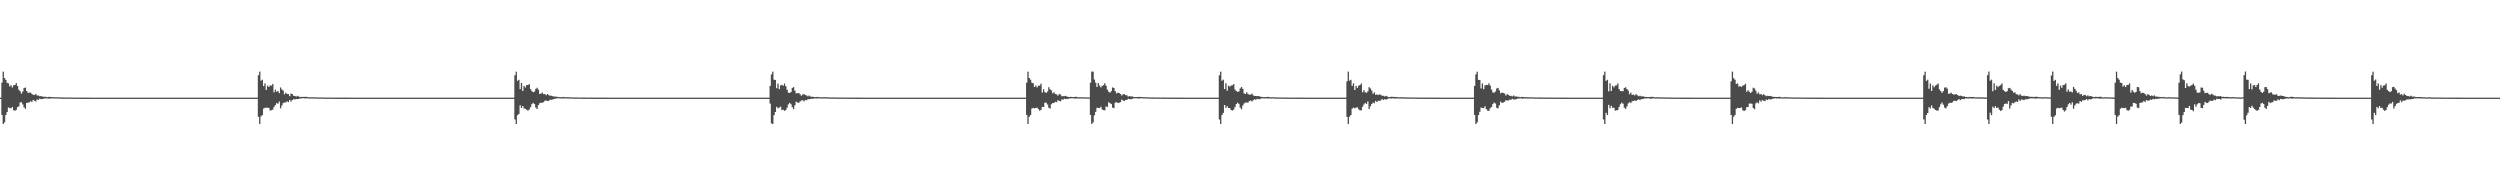 <?xml version="1.0" encoding="UTF-8"?>
<svg xmlns="http://www.w3.org/2000/svg" width="1920" height="150">
  <path d="M0 75.000h1v1.000H0zM1 63.498h1v24.758H1zM2 55.024h1v40.253H2zM3 59.941h1v34.056H3zM4 61.351h1v27.034H4zM5 63.602h1v22.445H5zM6 63.980h1v18.528H6zM7 66.346h1v16.696H7zM8 65.461h1v17.630H8zM9 67.156h1v15.033H9zM10 65.418h1v19.272H10zM11 65.276h1v19.767H11zM12 63.863h1v20.536H12zM13 66.043h1v16.232H13zM14 68.909h1v12.830H14zM15 70.097h1v8.673H15zM16 71.861h1v6.655H16zM17 70.254h1v9.981H17zM18 67.653h1v14.714H18zM19 67.209h1v16.423H19zM20 69.883h1v9.233H20zM21 71.269h1v7.568H21zM22 71.108h1v7.506H22zM23 71.097h1v6.649H23zM24 72.093h1v6.217H24zM25 72.817h1v3.923H25zM26 72.965h1v4.389H26zM27 72.141h1v5.794H27zM28 73.366h1v2.960H28zM29 73.339h1v3.406H29zM30 73.940h1v1.789H30zM31 73.804h1v2.394H31zM32 74.193h1v1.906H32zM33 74.249h1v1.550H33zM34 74.352h1v1.281H34zM35 74.414h1v1.135H35zM36 74.690h1v1.000H36zM37 74.364h1v1.321H37zM38 74.443h1v1.317H38zM39 74.478h1v1.000H39zM40 74.615h1v1.000H40zM41 74.687h1v1.000H41zM42 74.652h1v1.000H42zM43 74.699h1v1.000H43zM44 74.708h1v1.000H44zM45 74.748h1v1.000H45zM46 74.755h1v1.000H46zM47 74.827h1v1.000H47zM48 74.857h1v1.000H48zM49 74.893h1v1.000H49zM50 74.854h1v1.000H50zM51 74.871h1v1.000H51zM52 74.845h1v1.000H52zM53 74.880h1v1.000H53zM54 74.891h1v1.000H54zM55 74.903h1v1.000H55zM56 74.941h1v1.000H56zM57 74.937h1v1.000H57zM58 74.941h1v1.000H58zM59 74.950h1v1.000H59zM60 74.949h1v1.000H60zM61 74.975h1v1.000H61zM62 74.959h1v1.000H62zM63 74.961h1v1.000H63zM64 74.967h1v1.000H64zM65 74.976h1v1.000H65zM66 74.979h1v1.000H66zM67 74.983h1v1.000H67zM68 74.979h1v1.000H68zM69 74.984h1v1.000H69zM70 74.987h1v1.000H70zM71 74.986h1v1.000H71zM72 74.988h1v1.000H72zM73 74.991h1v1.000H73zM74 74.988h1v1.000H74zM75 74.991h1v1.000H75zM76 74.993h1v1.000H76zM77 74.993h1v1.000H77zM78 74.990h1v1.000H78zM79 74.994h1v1.000H79zM80 74.993h1v1.000H80zM81 74.993h1v1.000H81zM82 74.996h1v1.000H82zM83 74.996h1v1.000H83zM84 74.996h1v1.000H84zM85 74.996h1v1.000H85zM86 74.996h1v1.000H86zM87 74.998h1v1.000H87zM88 74.998h1v1.000H88zM89 74.998h1v1.000H89zM90 74.998h1v1.000H90zM91 74.998h1v1.000H91zM92 74.998h1v1.000H92zM93 74.998h1v1.000H93zM94 74.999h1v1.000H94zM95 74.998h1v1.000H95zM96 74.998h1v1.000H96zM97 74.999h1v1.000H97zM98 74.999h1v1.000H98zM99 74.999h1v1.000H99zM100 74.999h1v1.000H100zM101 74.999h1v1.000H101zM102 74.999h1v1.000H102zM103 74.999h1v1.000H103zM104 74.999h1v1.000H104zM105 75.000h1v1.000H105zM106 75.000h1v1.000H106zM107 75.000h1v1.000H107zM108 75.000h1v1.000H108zM109 75.000h1v1.000H109zM110 75.000h1v1.000H110zM111 75.000h1v1.000H111zM112 75.000h1v1.000H112zM113 75.000h1v1.000H113zM114 75.000h1v1.000H114zM115 75.000h1v1.000H115zM116 75.000h1v1.000H116zM117 75.000h1v1.000H117zM118 75.000h1v1.000H118zM119 75.000h1v1.000H119zM120 75.000h1v1.000H120zM121 75.000h1v1.000H121zM122 75.000h1v1.000H122zM123 75.000h1v1.000H123zM124 75.000h1v1.000H124zM125 75.000h1v1.000H125zM126 75.000h1v1.000H126zM127 75.000h1v1.000H127zM128 75.000h1v1.000H128zM129 75.000h1v1.000H129zM130 75.000h1v1.000H130zM131 75.000h1v1.000H131zM132 75.000h1v1.000H132zM133 75.000h1v1.000H133zM134 75.000h1v1.000H134zM135 75.000h1v1.000H135zM136 75.000h1v1.000H136zM137 75.000h1v1.000H137zM138 75.000h1v1.000H138zM139 75.000h1v1.000H139zM140 75.000h1v1.000H140zM141 75.000h1v1.000H141zM142 75.000h1v1.000H142zM143 75.000h1v1.000H143zM144 75.000h1v1.000H144zM145 75.000h1v1.000H145zM146 75.000h1v1.000H146zM147 75.000h1v1.000H147zM148 75.000h1v1.000H148zM149 75.000h1v1.000H149zM150 75.000h1v1.000H150zM151 75.000h1v1.000H151zM152 75.000h1v1.000H152zM153 75.000h1v1.000H153zM154 75.000h1v1.000H154zM155 75.000h1v1.000H155zM156 75.000h1v1.000H156zM157 75.000h1v1.000H157zM158 75.000h1v1.000H158zM159 75.000h1v1.000H159zM160 75.000h1v1.000H160zM161 75.000h1v1.000H161zM162 75.000h1v1.000H162zM163 75.000h1v1.000H163zM164 75.000h1v1.000H164zM165 75.000h1v1.000H165zM166 75.000h1v1.000H166zM167 75.000h1v1.000H167zM168 75.000h1v1.000H168zM169 75.000h1v1.000H169zM170 75.000h1v1.000H170zM171 75.000h1v1.000H171zM172 75.000h1v1.000H172zM173 75.000h1v1.000H173zM174 75.000h1v1.000H174zM175 75.000h1v1.000H175zM176 75.000h1v1.000H176zM177 75.000h1v1.000H177zM178 75.000h1v1.000H178zM179 75.000h1v1.000H179zM180 75.000h1v1.000H180zM181 75.000h1v1.000H181zM182 75.000h1v1.000H182zM183 75.000h1v1.000H183zM184 75.000h1v1.000H184zM185 75.000h1v1.000H185zM186 75.000h1v1.000H186zM187 75.000h1v1.000H187zM188 75.000h1v1.000H188zM189 75.000h1v1.000H189zM190 75.000h1v1.000H190zM191 75.000h1v1.000H191zM192 75.000h1v1.000H192zM193 75.000h1v1.000H193zM194 75.000h1v1.000H194zM195 75.000h1v1.000H195zM196 75.000h1v1.000H196zM197 75.000h1v1.000H197zM198 57.781h1v31.992H198zM199 55.013h1v40.259H199zM200 61.969h1v27.398H200zM201 61.243h1v27.112H201zM202 66.125h1v17.205H202zM203 64.035h1v18.766H203zM204 69.022h1v13.737H204zM205 65.810h1v16.858H205zM206 66.808h1v16.026H206zM207 65.541h1v19.327H207zM208 65.812h1v18.813H208zM209 64.539h1v19.632H209zM210 70.893h1v11.162H210zM211 68.818h1v11.885H211zM212 70.512h1v8.658H212zM213 69.855h1v9.812H213zM214 71.539h1v6.443H214zM215 67.190h1v16.038H215zM216 68.640h1v12.486H216zM217 69.564h1v9.614H217zM218 72.447h1v6.251H218zM219 71.196h1v7.431H219zM220 72.155h1v5.651H220zM221 72.218h1v6.196H221zM222 73.871h1v2.854H222zM223 71.895h1v6.131H223zM224 72.228h1v4.598H224zM225 73.573h1v2.613H225zM226 73.697h1v2.670H226zM227 74.209h1v1.827H227zM228 73.598h1v2.480H228zM229 74.151h1v1.833H229zM230 74.565h1v1.007H230zM231 74.416h1v1.223H231zM232 74.391h1v1.025H232zM233 74.404h1v1.074H233zM234 74.340h1v1.257H234zM235 74.394h1v1.123H235zM236 74.542h1v1.000H236zM237 74.701h1v1.000H237zM238 74.786h1v1.000H238zM239 74.535h1v1.000H239zM240 74.724h1v1.000H240zM241 74.733h1v1.000H241zM242 74.761h1v1.000H242zM243 74.797h1v1.000H243zM244 74.844h1v1.000H244zM245 74.841h1v1.000H245zM246 74.883h1v1.000H246zM247 74.801h1v1.000H247zM248 74.888h1v1.000H248zM249 74.903h1v1.000H249zM250 74.934h1v1.000H250zM251 74.924h1v1.000H251zM252 74.903h1v1.000H252zM253 74.934h1v1.000H253zM254 74.906h1v1.000H254zM255 74.955h1v1.000H255zM256 74.942h1v1.000H256zM257 74.960h1v1.000H257zM258 74.967h1v1.000H258zM259 74.963h1v1.000H259zM260 74.957h1v1.000H260zM261 74.971h1v1.000H261zM262 74.964h1v1.000H262zM263 74.974h1v1.000H263zM264 74.973h1v1.000H264zM265 74.977h1v1.000H265zM266 74.977h1v1.000H266zM267 74.983h1v1.000H267zM268 74.982h1v1.000H268zM269 74.985h1v1.000H269zM270 74.990h1v1.000H270zM271 74.988h1v1.000H271zM272 74.992h1v1.000H272zM273 74.990h1v1.000H273zM274 74.992h1v1.000H274zM275 74.992h1v1.000H275zM276 74.993h1v1.000H276zM277 74.994h1v1.000H277zM278 74.995h1v1.000H278zM279 74.994h1v1.000H279zM280 74.996h1v1.000H280zM281 74.996h1v1.000H281zM282 74.996h1v1.000H282zM283 74.996h1v1.000H283zM284 74.997h1v1.000H284zM285 74.997h1v1.000H285zM286 74.997h1v1.000H286zM287 74.998h1v1.000H287zM288 74.998h1v1.000H288zM289 74.998h1v1.000H289zM290 74.999h1v1.000H290zM291 74.999h1v1.000H291zM292 74.999h1v1.000H292zM293 74.999h1v1.000H293zM294 74.999h1v1.000H294zM295 74.999h1v1.000H295zM296 74.999h1v1.000H296zM297 74.999h1v1.000H297zM298 74.999h1v1.000H298zM299 74.999h1v1.000H299zM300 74.999h1v1.000H300zM301 74.999h1v1.000H301zM302 75.000h1v1.000H302zM303 75.000h1v1.000H303zM304 75.000h1v1.000H304zM305 75.000h1v1.000H305zM306 75.000h1v1.000H306zM307 75.000h1v1.000H307zM308 75.000h1v1.000H308zM309 75.000h1v1.000H309zM310 75.000h1v1.000H310zM311 75.000h1v1.000H311zM312 75.000h1v1.000H312zM313 75.000h1v1.000H313zM314 75.000h1v1.000H314zM315 75.000h1v1.000H315zM316 75.000h1v1.000H316zM317 75.000h1v1.000H317zM318 75.000h1v1.000H318zM319 75.000h1v1.000H319zM320 75.000h1v1.000H320zM321 75.000h1v1.000H321zM322 75.000h1v1.000H322zM323 75.000h1v1.000H323zM324 75.000h1v1.000H324zM325 75.000h1v1.000H325zM326 75.000h1v1.000H326zM327 75.000h1v1.000H327zM328 75.000h1v1.000H328zM329 75.000h1v1.000H329zM330 75.000h1v1.000H330zM331 75.000h1v1.000H331zM332 75.000h1v1.000H332zM333 75.000h1v1.000H333zM334 75.000h1v1.000H334zM335 75.000h1v1.000H335zM336 75.000h1v1.000H336zM337 75.000h1v1.000H337zM338 75.000h1v1.000H338zM339 75.000h1v1.000H339zM340 75.000h1v1.000H340zM341 75.000h1v1.000H341zM342 75.000h1v1.000H342zM343 75.000h1v1.000H343zM344 75.000h1v1.000H344zM345 75.000h1v1.000H345zM346 75.000h1v1.000H346zM347 75.000h1v1.000H347zM348 75.000h1v1.000H348zM349 75.000h1v1.000H349zM350 75.000h1v1.000H350zM351 75.000h1v1.000H351zM352 75.000h1v1.000H352zM353 75.000h1v1.000H353zM354 75.000h1v1.000H354zM355 75.000h1v1.000H355zM356 75.000h1v1.000H356zM357 75.000h1v1.000H357zM358 75.000h1v1.000H358zM359 75.000h1v1.000H359zM360 75.000h1v1.000H360zM361 75.000h1v1.000H361zM362 75.000h1v1.000H362zM363 75.000h1v1.000H363zM364 75.000h1v1.000H364zM365 75.000h1v1.000H365zM366 75.000h1v1.000H366zM367 75.000h1v1.000H367zM368 75.000h1v1.000H368zM369 75.000h1v1.000H369zM370 75.000h1v1.000H370zM371 75.000h1v1.000H371zM372 75.000h1v1.000H372zM373 75.000h1v1.000H373zM374 75.000h1v1.000H374zM375 75.000h1v1.000H375zM376 75.000h1v1.000H376zM377 75.000h1v1.000H377zM378 75.000h1v1.000H378zM379 75.000h1v1.000H379zM380 75.000h1v1.000H380zM381 75.000h1v1.000H381zM382 75.000h1v1.000H382zM383 75.000h1v1.000H383zM384 75.000h1v1.000H384zM385 75.000h1v1.000H385zM386 75.000h1v1.000H386zM387 75.000h1v1.000H387zM388 75.000h1v1.000H388zM389 75.000h1v1.000H389zM390 75.000h1v1.000H390zM391 75.000h1v1.000H391zM392 75.000h1v1.000H392zM393 75.000h1v1.000H393zM394 75.000h1v1.000H394zM395 57.786h1v33.946H395zM396 55.040h1v40.201H396zM397 62.073h1v26.452H397zM398 61.273h1v26.207H398zM399 68.475h1v12.351H399zM400 63.705h1v19.175H400zM401 69.849h1v11.579H401zM402 65.951h1v17.320H402zM403 67.193h1v16.379H403zM404 65.289h1v19.057H404zM405 65.407h1v19.590H405zM406 64.555h1v19.537H406zM407 68.478h1v13.821H407zM408 69.973h1v9.992H408zM409 70.832h1v8.175H409zM410 70.303h1v9.632H410zM411 68.255h1v14.332H411zM412 67.355h1v16.364H412zM413 68.800h1v11.964H413zM414 72.116h1v7.210H414zM415 71.880h1v6.967H415zM416 71.118h1v7.858H416zM417 72.233h1v6.233H417zM418 72.232h1v5.079H418zM419 73.182h1v4.048H419zM420 72.211h1v5.394H420zM421 73.077h1v4.393H421zM422 73.596h1v2.879H422zM423 73.483h1v3.229H423zM424 73.867h1v2.578H424zM425 74.118h1v1.826H425zM426 74.157h1v1.618H426zM427 74.322h1v1.319H427zM428 74.389h1v1.024H428zM429 74.573h1v1.000H429zM430 74.622h1v1.000H430zM431 74.641h1v1.000H431zM432 74.424h1v1.263H432zM433 74.498h1v1.040H433zM434 74.691h1v1.000H434zM435 74.655h1v1.000H435zM436 74.656h1v1.000H436zM437 74.722h1v1.000H437zM438 74.789h1v1.000H438zM439 74.728h1v1.000H439zM440 74.882h1v1.000H440zM441 74.859h1v1.000H441zM442 74.836h1v1.000H442zM443 74.869h1v1.000H443zM444 74.889h1v1.000H444zM445 74.880h1v1.000H445zM446 74.889h1v1.000H446zM447 74.910h1v1.000H447zM448 74.919h1v1.000H448zM449 74.920h1v1.000H449zM450 74.937h1v1.000H450zM451 74.941h1v1.000H451zM452 74.948h1v1.000H452zM453 74.917h1v1.000H453zM454 74.963h1v1.000H454zM455 74.965h1v1.000H455zM456 74.961h1v1.000H456zM457 74.963h1v1.000H457zM458 74.971h1v1.000H458zM459 74.964h1v1.000H459zM460 74.978h1v1.000H460zM461 74.980h1v1.000H461zM462 74.980h1v1.000H462zM463 74.983h1v1.000H463zM464 74.983h1v1.000H464zM465 74.983h1v1.000H465zM466 74.986h1v1.000H466zM467 74.985h1v1.000H467zM468 74.984h1v1.000H468zM469 74.989h1v1.000H469zM470 74.987h1v1.000H470zM471 74.992h1v1.000H471zM472 74.991h1v1.000H472zM473 74.992h1v1.000H473zM474 74.995h1v1.000H474zM475 74.996h1v1.000H475zM476 74.996h1v1.000H476zM477 74.996h1v1.000H477zM478 74.995h1v1.000H478zM479 74.997h1v1.000H479zM480 74.996h1v1.000H480zM481 74.997h1v1.000H481zM482 74.997h1v1.000H482zM483 74.998h1v1.000H483zM484 74.998h1v1.000H484zM485 74.998h1v1.000H485zM486 74.998h1v1.000H486zM487 74.999h1v1.000H487zM488 74.999h1v1.000H488zM489 74.999h1v1.000H489zM490 74.999h1v1.000H490zM491 74.999h1v1.000H491zM492 74.999h1v1.000H492zM493 74.999h1v1.000H493zM494 74.999h1v1.000H494zM495 74.999h1v1.000H495zM496 75.000h1v1.000H496zM497 75.000h1v1.000H497zM498 75.000h1v1.000H498zM499 75.000h1v1.000H499zM500 75.000h1v1.000H500zM501 75.000h1v1.000H501zM502 75.000h1v1.000H502zM503 75.000h1v1.000H503zM504 75.000h1v1.000H504zM505 75.000h1v1.000H505zM506 75.000h1v1.000H506zM507 75.000h1v1.000H507zM508 75.000h1v1.000H508zM509 75.000h1v1.000H509zM510 75.000h1v1.000H510zM511 75.000h1v1.000H511zM512 75.000h1v1.000H512zM513 75.000h1v1.000H513zM514 75.000h1v1.000H514zM515 75.000h1v1.000H515zM516 75.000h1v1.000H516zM517 75.000h1v1.000H517zM518 75.000h1v1.000H518zM519 75.000h1v1.000H519zM520 75.000h1v1.000H520zM521 75.000h1v1.000H521zM522 75.000h1v1.000H522zM523 75.000h1v1.000H523zM524 75.000h1v1.000H524zM525 75.000h1v1.000H525zM526 75.000h1v1.000H526zM527 75.000h1v1.000H527zM528 75.000h1v1.000H528zM529 75.000h1v1.000H529zM530 75.000h1v1.000H530zM531 75.000h1v1.000H531zM532 75.000h1v1.000H532zM533 75.000h1v1.000H533zM534 75.000h1v1.000H534zM535 75.000h1v1.000H535zM536 75.000h1v1.000H536zM537 75.000h1v1.000H537zM538 75.000h1v1.000H538zM539 75.000h1v1.000H539zM540 75.000h1v1.000H540zM541 75.000h1v1.000H541zM542 75.000h1v1.000H542zM543 75.000h1v1.000H543zM544 75.000h1v1.000H544zM545 75.000h1v1.000H545zM546 75.000h1v1.000H546zM547 75.000h1v1.000H547zM548 75.000h1v1.000H548zM549 75.000h1v1.000H549zM550 75.000h1v1.000H550zM551 75.000h1v1.000H551zM552 75.000h1v1.000H552zM553 75.000h1v1.000H553zM554 75.000h1v1.000H554zM555 75.000h1v1.000H555zM556 75.000h1v1.000H556zM557 75.000h1v1.000H557zM558 75.000h1v1.000H558zM559 75.000h1v1.000H559zM560 75.000h1v1.000H560zM561 75.000h1v1.000H561zM562 75.000h1v1.000H562zM563 75.000h1v1.000H563zM564 75.000h1v1.000H564zM565 75.000h1v1.000H565zM566 75.000h1v1.000H566zM567 75.000h1v1.000H567zM568 75.000h1v1.000H568zM569 75.000h1v1.000H569zM570 75.000h1v1.000H570zM571 75.000h1v1.000H571zM572 75.000h1v1.000H572zM573 75.000h1v1.000H573zM574 75.000h1v1.000H574zM575 75.000h1v1.000H575zM576 75.000h1v1.000H576zM577 75.000h1v1.000H577zM578 75.000h1v1.000H578zM579 75.000h1v1.000H579zM580 75.000h1v1.000H580zM581 75.000h1v1.000H581zM582 75.000h1v1.000H582zM583 75.000h1v1.000H583zM584 75.000h1v1.000H584zM585 75.000h1v1.000H585zM586 75.000h1v1.000H586zM587 75.000h1v1.000H587zM588 75.000h1v1.000H588zM589 75.000h1v1.000H589zM590 75.000h1v1.000H590zM591 65.966h1v13.609H591zM592 57.132h1v37.644H592zM593 55.001h1v40.247H593zM594 61.176h1v27.255H594zM595 61.433h1v24.545H595zM596 67.722h1v14.281H596zM597 64.222h1v18.920H597zM598 68.455h1v14.163H598zM599 65.572h1v16.349H599zM600 65.171h1v19.426H600zM601 65.875h1v18.366H601zM602 64.167h1v20.961H602zM603 66.212h1v18.319H603zM604 68.890h1v13.836H604zM605 71.147h1v9.025H605zM606 71.419h1v7.587H606zM607 70.635h1v9.451H607zM608 67.510h1v14.802H608zM609 66.857h1v16.920H609zM610 69.557h1v11.316H610zM611 71.660h1v6.487H611zM612 71.570h1v7.189H612zM613 71.379h1v7.571H613zM614 72.489h1v5.458H614zM615 73.510h1v3.664H615zM616 72.635h1v4.388H616zM617 72.204h1v5.646H617zM618 73.048h1v3.780H618zM619 73.317h1v3.751H619zM620 74.040h1v2.071H620zM621 73.382h1v2.859H621zM622 74.183h1v1.767H622zM623 74.268h1v1.624H623zM624 74.319h1v1.478H624zM625 74.488h1v1.065H625zM626 74.637h1v1.000H626zM627 74.411h1v1.242H627zM628 74.596h1v1.000H628zM629 74.538h1v1.000H629zM630 74.700h1v1.000H630zM631 74.744h1v1.000H631zM632 74.603h1v1.000H632zM633 74.615h1v1.000H633zM634 74.759h1v1.000H634zM635 74.619h1v1.000H635zM636 74.792h1v1.000H636zM637 74.812h1v1.000H637zM638 74.850h1v1.000H638zM639 74.875h1v1.000H639zM640 74.801h1v1.000H640zM641 74.856h1v1.000H641zM642 74.919h1v1.000H642zM643 74.901h1v1.000H643zM644 74.890h1v1.000H644zM645 74.931h1v1.000H645zM646 74.892h1v1.000H646zM647 74.889h1v1.000H647zM648 74.918h1v1.000H648zM649 74.933h1v1.000H649zM650 74.946h1v1.000H650zM651 74.974h1v1.000H651zM652 74.968h1v1.000H652zM653 74.954h1v1.000H653zM654 74.967h1v1.000H654zM655 74.959h1v1.000H655zM656 74.953h1v1.000H656zM657 74.973h1v1.000H657zM658 74.971h1v1.000H658zM659 74.979h1v1.000H659zM660 74.978h1v1.000H660zM661 74.979h1v1.000H661zM662 74.985h1v1.000H662zM663 74.992h1v1.000H663zM664 74.989h1v1.000H664zM665 74.988h1v1.000H665zM666 74.991h1v1.000H666zM667 74.990h1v1.000H667zM668 74.993h1v1.000H668zM669 74.993h1v1.000H669zM670 74.992h1v1.000H670zM671 74.994h1v1.000H671zM672 74.995h1v1.000H672zM673 74.996h1v1.000H673zM674 74.995h1v1.000H674zM675 74.996h1v1.000H675zM676 74.995h1v1.000H676zM677 74.997h1v1.000H677zM678 74.997h1v1.000H678zM679 74.997h1v1.000H679zM680 74.998h1v1.000H680zM681 74.998h1v1.000H681zM682 74.997h1v1.000H682zM683 74.998h1v1.000H683zM684 74.998h1v1.000H684zM685 74.998h1v1.000H685zM686 74.998h1v1.000H686zM687 74.999h1v1.000H687zM688 74.998h1v1.000H688zM689 74.999h1v1.000H689zM690 74.999h1v1.000H690zM691 74.999h1v1.000H691zM692 74.999h1v1.000H692zM693 74.999h1v1.000H693zM694 74.999h1v1.000H694zM695 74.999h1v1.000H695zM696 74.999h1v1.000H696zM697 74.999h1v1.000H697zM698 75.000h1v1.000H698zM699 75.000h1v1.000H699zM700 75.000h1v1.000H700zM701 75.000h1v1.000H701zM702 75.000h1v1.000H702zM703 75.000h1v1.000H703zM704 75.000h1v1.000H704zM705 75.000h1v1.000H705zM706 75.000h1v1.000H706zM707 75.000h1v1.000H707zM708 75.000h1v1.000H708zM709 75.000h1v1.000H709zM710 75.000h1v1.000H710zM711 75.000h1v1.000H711zM712 75.000h1v1.000H712zM713 75.000h1v1.000H713zM714 75.000h1v1.000H714zM715 75.000h1v1.000H715zM716 75.000h1v1.000H716zM717 75.000h1v1.000H717zM718 75.000h1v1.000H718zM719 75.000h1v1.000H719zM720 75.000h1v1.000H720zM721 75.000h1v1.000H721zM722 75.000h1v1.000H722zM723 75.000h1v1.000H723zM724 75.000h1v1.000H724zM725 75.000h1v1.000H725zM726 75.000h1v1.000H726zM727 75.000h1v1.000H727zM728 75.000h1v1.000H728zM729 75.000h1v1.000H729zM730 75.000h1v1.000H730zM731 75.000h1v1.000H731zM732 75.000h1v1.000H732zM733 75.000h1v1.000H733zM734 75.000h1v1.000H734zM735 75.000h1v1.000H735zM736 75.000h1v1.000H736zM737 75.000h1v1.000H737zM738 75.000h1v1.000H738zM739 75.000h1v1.000H739zM740 75.000h1v1.000H740zM741 75.000h1v1.000H741zM742 75.000h1v1.000H742zM743 75.000h1v1.000H743zM744 75.000h1v1.000H744zM745 75.000h1v1.000H745zM746 75.000h1v1.000H746zM747 75.000h1v1.000H747zM748 75.000h1v1.000H748zM749 75.000h1v1.000H749zM750 75.000h1v1.000H750zM751 75.000h1v1.000H751zM752 75.000h1v1.000H752zM753 75.000h1v1.000H753zM754 75.000h1v1.000H754zM755 75.000h1v1.000H755zM756 75.000h1v1.000H756zM757 75.000h1v1.000H757zM758 75.000h1v1.000H758zM759 75.000h1v1.000H759zM760 75.000h1v1.000H760zM761 75.000h1v1.000H761zM762 75.000h1v1.000H762zM763 75.000h1v1.000H763zM764 75.000h1v1.000H764zM765 75.000h1v1.000H765zM766 75.000h1v1.000H766zM767 75.000h1v1.000H767zM768 75.000h1v1.000H768zM769 75.000h1v1.000H769zM770 75.000h1v1.000H770zM771 75.000h1v1.000H771zM772 75.000h1v1.000H772zM773 75.000h1v1.000H773zM774 75.000h1v1.000H774zM775 75.000h1v1.000H775zM776 75.000h1v1.000H776zM777 75.000h1v1.000H777zM778 75.000h1v1.000H778zM779 75.000h1v1.000H779zM780 75.000h1v1.000H780zM781 75.000h1v1.000H781zM782 75.000h1v1.000H782zM783 75.000h1v1.000H783zM784 75.000h1v1.000H784zM785 75.000h1v1.000H785zM786 75.000h1v1.000H786zM787 75.000h1v1.000H787zM788 63.498h1v24.758H788zM789 55.049h1v40.185H789zM790 59.907h1v29.756H790zM791 61.234h1v27.118H791zM792 63.538h1v19.808H792zM793 63.972h1v18.874H793zM794 66.818h1v16.439H794zM795 65.677h1v17.289H795zM796 67.168h1v15.470H796zM797 65.852h1v17.905H797zM798 65.726h1v19.253H798zM799 64.235h1v20.128H799zM800 71.051h1v10.971H800zM801 68.533h1v13.631H801zM802 70.766h1v8.146H802zM803 71.377h1v7.480H803zM804 70.235h1v10.038H804zM805 66.972h1v15.760H805zM806 68.604h1v14.728H806zM807 69.435h1v10.628H807zM808 71.623h1v7.438H808zM809 70.841h1v8.293H809zM810 72.194h1v6.005H810zM811 72.453h1v6.032H811zM812 73.469h1v3.408H812zM813 72.158h1v5.375H813zM814 72.641h1v5.192H814zM815 73.907h1v2.466H815zM816 73.843h1v2.657H816zM817 73.899h1v1.948H817zM818 73.582h1v2.521H818zM819 74.166h1v1.753H819zM820 74.444h1v1.457H820zM821 74.475h1v1.043H821zM822 74.345h1v1.209H822zM823 74.490h1v1.000H823zM824 74.568h1v1.000H824zM825 74.509h1v1.162H825zM826 74.253h1v1.431H826zM827 74.685h1v1.000H827zM828 74.685h1v1.000H828zM829 74.652h1v1.000H829zM830 74.734h1v1.000H830zM831 74.666h1v1.000H831zM832 74.709h1v1.000H832zM833 74.839h1v1.000H833zM834 74.696h1v1.000H834zM835 74.836h1v1.000H835zM836 74.848h1v1.000H836zM837 63.547h1v24.700H837zM838 54.957h1v40.282H838zM839 55.030h1v39.031H839zM840 61.089h1v27.506H840zM841 63.489h1v22.430H841zM842 66.792h1v15.962H842zM843 63.836h1v19.040H843zM844 65.665h1v17.353H844zM845 67.105h1v14.874H845zM846 65.972h1v18.103H846zM847 65.405h1v19.153H847zM848 63.897h1v20.835H848zM849 65.848h1v15.932H849zM850 68.853h1v13.221H850zM851 70.433h1v8.062H851zM852 71.180h1v8.068H852zM853 70.007h1v9.904H853zM854 67.128h1v15.561H854zM855 67.569h1v15.550H855zM856 69.944h1v8.978H856zM857 71.709h1v6.687H857zM858 71.165h1v8.006H858zM859 71.373h1v7.571H859zM860 72.199h1v6.239H860zM861 73.345h1v3.168H861zM862 72.387h1v4.846H862zM863 72.358h1v5.182H863zM864 73.013h1v3.767H864zM865 73.246h1v3.521H865zM866 74.204h1v1.684H866zM867 73.739h1v2.453H867zM868 74.170h1v2.002H868zM869 73.914h1v2.134H869zM870 74.430h1v1.036H870zM871 74.539h1v1.000H871zM872 74.483h1v1.000H872zM873 74.493h1v1.000H873zM874 74.391h1v1.397H874zM875 74.485h1v1.057H875zM876 74.445h1v1.032H876zM877 74.633h1v1.000H877zM878 74.621h1v1.000H878zM879 74.627h1v1.000H879zM880 74.723h1v1.000H880zM881 74.740h1v1.000H881zM882 74.712h1v1.000H882zM883 74.842h1v1.000H883zM884 74.839h1v1.000H884zM885 74.855h1v1.000H885zM886 74.823h1v1.000H886zM887 74.880h1v1.000H887zM888 74.847h1v1.000H888zM889 74.890h1v1.000H889zM890 74.919h1v1.000H890zM891 74.901h1v1.000H891zM892 74.896h1v1.000H892zM893 74.877h1v1.000H893zM894 74.929h1v1.000H894zM895 74.927h1v1.000H895zM896 74.940h1v1.000H896zM897 74.960h1v1.000H897zM898 74.967h1v1.000H898zM899 74.961h1v1.000H899zM900 74.955h1v1.000H900zM901 74.969h1v1.000H901zM902 74.964h1v1.000H902zM903 74.974h1v1.000H903zM904 74.977h1v1.000H904zM905 74.975h1v1.000H905zM906 74.983h1v1.000H906zM907 74.979h1v1.000H907zM908 74.982h1v1.000H908zM909 74.982h1v1.000H909zM910 74.984h1v1.000H910zM911 74.986h1v1.000H911zM912 74.990h1v1.000H912zM913 74.990h1v1.000H913zM914 74.990h1v1.000H914zM915 74.993h1v1.000H915zM916 74.994h1v1.000H916zM917 74.992h1v1.000H917zM918 74.994h1v1.000H918zM919 74.994h1v1.000H919zM920 74.995h1v1.000H920zM921 74.996h1v1.000H921zM922 74.996h1v1.000H922zM923 74.996h1v1.000H923zM924 74.996h1v1.000H924zM925 74.996h1v1.000H925zM926 74.996h1v1.000H926zM927 74.997h1v1.000H927zM928 74.997h1v1.000H928zM929 74.998h1v1.000H929zM930 74.998h1v1.000H930zM931 74.998h1v1.000H931zM932 74.998h1v1.000H932zM933 74.999h1v1.000H933zM934 74.998h1v1.000H934zM935 74.999h1v1.000H935zM936 57.783h1v33.956H936zM937 55.020h1v40.268H937zM938 61.986h1v26.397H938zM939 61.176h1v25.511H939zM940 68.375h1v12.265H940zM941 63.969h1v18.891H941zM942 69.652h1v11.848H942zM943 65.840h1v17.094H943zM944 66.509h1v16.549H944zM945 65.674h1v18.817H945zM946 65.546h1v19.368H946zM947 64.562h1v19.660H947zM948 68.769h1v13.435H948zM949 69.948h1v9.961H949zM950 70.555h1v8.309H950zM951 70.209h1v9.586H951zM952 67.888h1v14.799H952zM953 66.815h1v17.093H953zM954 68.255h1v12.798H954zM955 71.714h1v7.823H955zM956 72.210h1v6.459H956zM957 70.857h1v7.954H957zM958 72.234h1v6.549H958zM959 72.726h1v4.892H959zM960 72.644h1v4.580H960zM961 71.819h1v6.126H961zM962 73.235h1v3.813H962zM963 73.741h1v2.481H963zM964 73.663h1v2.997H964zM965 73.852h1v2.031H965zM966 73.762h1v2.437H966zM967 74.021h1v2.175H967zM968 74.347h1v1.225H968zM969 74.497h1v1.056H969zM970 74.573h1v1.000H970zM971 74.559h1v1.115H971zM972 74.529h1v1.000H972zM973 74.417h1v1.303H973zM974 74.465h1v1.029H974zM975 74.646h1v1.000H975zM976 74.764h1v1.000H976zM977 74.593h1v1.000H977zM978 74.750h1v1.000H978zM979 74.752h1v1.000H979zM980 74.812h1v1.000H980zM981 74.782h1v1.000H981zM982 74.845h1v1.000H982zM983 74.834h1v1.000H983zM984 74.867h1v1.000H984zM985 74.886h1v1.000H985zM986 74.862h1v1.000H986zM987 74.891h1v1.000H987zM988 74.914h1v1.000H988zM989 74.943h1v1.000H989zM990 74.934h1v1.000H990zM991 74.942h1v1.000H991zM992 74.947h1v1.000H992zM993 74.934h1v1.000H993zM994 74.954h1v1.000H994zM995 74.972h1v1.000H995zM996 74.965h1v1.000H996zM997 74.955h1v1.000H997zM998 74.970h1v1.000H998zM999 74.974h1v1.000H999zM1000 74.959h1v1.000H1000zM1001 74.980h1v1.000H1001zM1002 74.987h1v1.000H1002zM1003 74.985h1v1.000H1003zM1004 74.979h1v1.000H1004zM1005 74.984h1v1.000H1005zM1006 74.987h1v1.000H1006zM1007 74.984h1v1.000H1007zM1008 74.992h1v1.000H1008zM1009 74.987h1v1.000H1009zM1010 74.993h1v1.000H1010zM1011 74.991h1v1.000H1011zM1012 74.990h1v1.000H1012zM1013 74.992h1v1.000H1013zM1014 74.994h1v1.000H1014zM1015 74.994h1v1.000H1015zM1016 74.996h1v1.000H1016zM1017 74.996h1v1.000H1017zM1018 74.996h1v1.000H1018zM1019 74.996h1v1.000H1019zM1020 74.995h1v1.000H1020zM1021 74.997h1v1.000H1021zM1022 74.997h1v1.000H1022zM1023 74.997h1v1.000H1023zM1024 74.998h1v1.000H1024zM1025 74.998h1v1.000H1025zM1026 74.998h1v1.000H1026zM1027 74.998h1v1.000H1027zM1028 74.998h1v1.000H1028zM1029 74.999h1v1.000H1029zM1030 74.999h1v1.000H1030zM1031 74.999h1v1.000H1031zM1032 74.998h1v1.000H1032zM1033 74.999h1v1.000H1033zM1034 62.438h1v27.324H1034zM1035 55.014h1v40.270H1035zM1036 61.970h1v27.625H1036zM1037 61.264h1v27.062H1037zM1038 65.933h1v17.476H1038zM1039 64.007h1v18.673H1039zM1040 69.127h1v14.003H1040zM1041 65.996h1v16.691H1041zM1042 67.476h1v14.963H1042zM1043 65.795h1v18.164H1043zM1044 65.282h1v19.518H1044zM1045 64.172h1v20.561H1045zM1046 70.931h1v11.039H1046zM1047 69.207h1v11.041H1047zM1048 70.846h1v8.192H1048zM1049 71.221h1v8.616H1049zM1050 70.204h1v7.714H1050zM1051 66.940h1v16.800H1051zM1052 67.961h1v13.713H1052zM1053 69.543h1v10.334H1053zM1054 72.039h1v6.702H1054zM1055 70.904h1v8.373H1055zM1056 72.791h1v4.717H1056zM1057 72.468h1v5.928H1057zM1058 73.035h1v4.339H1058zM1059 72.518h1v4.950H1059zM1060 72.807h1v4.266H1060zM1061 73.626h1v2.344H1061zM1062 73.533h1v3.337H1062zM1063 74.079h1v2.034H1063zM1064 73.572h1v2.974H1064zM1065 74.107h1v1.934H1065zM1066 74.631h1v1.000H1066zM1067 74.475h1v1.072H1067zM1068 74.306h1v1.346H1068zM1069 74.346h1v1.156H1069zM1070 74.384h1v1.131H1070zM1071 74.528h1v1.289H1071zM1072 74.467h1v1.044H1072zM1073 74.654h1v1.000H1073zM1074 74.733h1v1.000H1074zM1075 74.656h1v1.000H1075zM1076 74.723h1v1.000H1076zM1077 74.665h1v1.000H1077zM1078 74.817h1v1.000H1078zM1079 74.748h1v1.000H1079zM1080 74.823h1v1.000H1080zM1081 74.806h1v1.000H1081zM1082 74.834h1v1.000H1082zM1083 74.850h1v1.000H1083zM1084 74.870h1v1.000H1084zM1085 74.845h1v1.000H1085zM1086 74.897h1v1.000H1086zM1087 74.882h1v1.000H1087zM1088 74.914h1v1.000H1088zM1089 74.905h1v1.000H1089zM1090 74.933h1v1.000H1090zM1091 74.929h1v1.000H1091zM1092 74.941h1v1.000H1092zM1093 74.962h1v1.000H1093zM1094 74.943h1v1.000H1094zM1095 74.957h1v1.000H1095zM1096 74.971h1v1.000H1096zM1097 74.965h1v1.000H1097zM1098 74.968h1v1.000H1098zM1099 74.970h1v1.000H1099zM1100 74.982h1v1.000H1100zM1101 74.973h1v1.000H1101zM1102 74.979h1v1.000H1102zM1103 74.981h1v1.000H1103zM1104 74.979h1v1.000H1104zM1105 74.983h1v1.000H1105zM1106 74.989h1v1.000H1106zM1107 74.984h1v1.000H1107zM1108 74.990h1v1.000H1108zM1109 74.987h1v1.000H1109zM1110 74.993h1v1.000H1110zM1111 74.991h1v1.000H1111zM1112 74.994h1v1.000H1112zM1113 74.994h1v1.000H1113zM1114 74.995h1v1.000H1114zM1115 74.996h1v1.000H1115zM1116 74.993h1v1.000H1116zM1117 74.996h1v1.000H1117zM1118 74.996h1v1.000H1118zM1119 74.995h1v1.000H1119zM1120 74.997h1v1.000H1120zM1121 74.998h1v1.000H1121zM1122 74.997h1v1.000H1122zM1123 74.998h1v1.000H1123zM1124 74.998h1v1.000H1124zM1125 74.998h1v1.000H1125zM1126 74.999h1v1.000H1126zM1127 74.999h1v1.000H1127zM1128 74.999h1v1.000H1128zM1129 74.999h1v1.000H1129zM1130 74.999h1v1.000H1130zM1131 74.999h1v1.000H1131zM1132 65.966h1v22.290H1132zM1133 57.121h1v38.151H1133zM1134 55.032h1v38.960H1134zM1135 61.361h1v27.019H1135zM1136 61.400h1v24.479H1136zM1137 67.889h1v14.700H1137zM1138 64.081h1v18.875H1138zM1139 68.474h1v14.595H1139zM1140 65.583h1v16.046H1140zM1141 65.191h1v18.668H1141zM1142 65.327h1v19.627H1142zM1143 63.995h1v21.224H1143zM1144 65.763h1v17.405H1144zM1145 68.783h1v13.441H1145zM1146 70.906h1v9.078H1146zM1147 71.203h1v7.560H1147zM1148 70.246h1v9.260H1148zM1149 67.919h1v14.847H1149zM1150 67.464h1v15.761H1150zM1151 69.357h1v11.552H1151zM1152 71.662h1v6.348H1152zM1153 71.040h1v7.999H1153zM1154 71.369h1v7.379H1154zM1155 71.788h1v6.468H1155zM1156 73.372h1v3.559H1156zM1157 72.260h1v5.022H1157zM1158 72.870h1v4.313H1158zM1159 73.630h1v2.842H1159zM1160 73.551h1v3.105H1160zM1161 74.012h1v1.867H1161zM1162 73.327h1v3.058H1162zM1163 74.020h1v2.360H1163zM1164 74.134h1v2.075H1164zM1165 74.245h1v1.467H1165zM1166 74.365h1v1.312H1166zM1167 74.680h1v1.000H1167zM1168 74.405h1v1.127H1168zM1169 74.454h1v1.450H1169zM1170 74.490h1v1.003H1170zM1171 74.724h1v1.000H1171zM1172 74.662h1v1.000H1172zM1173 74.717h1v1.000H1173zM1174 74.710h1v1.000H1174zM1175 74.731h1v1.000H1175zM1176 74.645h1v1.000H1176zM1177 74.791h1v1.000H1177zM1178 74.806h1v1.000H1178zM1179 74.802h1v1.000H1179zM1180 74.880h1v1.000H1180zM1181 74.824h1v1.000H1181zM1182 74.868h1v1.000H1182zM1183 74.857h1v1.000H1183zM1184 74.889h1v1.000H1184zM1185 74.907h1v1.000H1185zM1186 74.923h1v1.000H1186zM1187 74.904h1v1.000H1187zM1188 74.911h1v1.000H1188zM1189 74.946h1v1.000H1189zM1190 74.915h1v1.000H1190zM1191 74.931h1v1.000H1191zM1192 74.954h1v1.000H1192zM1193 74.966h1v1.000H1193zM1194 74.942h1v1.000H1194zM1195 74.954h1v1.000H1195zM1196 74.968h1v1.000H1196zM1197 74.969h1v1.000H1197zM1198 74.977h1v1.000H1198zM1199 74.979h1v1.000H1199zM1200 74.977h1v1.000H1200zM1201 74.981h1v1.000H1201zM1202 74.978h1v1.000H1202zM1203 74.985h1v1.000H1203zM1204 74.978h1v1.000H1204zM1205 74.987h1v1.000H1205zM1206 74.985h1v1.000H1206zM1207 74.990h1v1.000H1207zM1208 74.989h1v1.000H1208zM1209 74.991h1v1.000H1209zM1210 74.993h1v1.000H1210zM1211 74.992h1v1.000H1211zM1212 74.993h1v1.000H1212zM1213 74.994h1v1.000H1213zM1214 74.994h1v1.000H1214zM1215 74.995h1v1.000H1215zM1216 74.995h1v1.000H1216zM1217 74.995h1v1.000H1217zM1218 74.996h1v1.000H1218zM1219 74.998h1v1.000H1219zM1220 74.997h1v1.000H1220zM1221 74.997h1v1.000H1221zM1222 74.997h1v1.000H1222zM1223 74.997h1v1.000H1223zM1224 74.997h1v1.000H1224zM1225 74.998h1v1.000H1225zM1226 74.998h1v1.000H1226zM1227 74.998h1v1.000H1227zM1228 74.998h1v1.000H1228zM1229 74.998h1v1.000H1229zM1230 74.998h1v1.000H1230zM1231 57.775h1v33.964H1231zM1232 55.000h1v40.254H1232zM1233 62.087h1v24.569H1233zM1234 61.301h1v27.013H1234zM1235 70.172h1v10.344H1235zM1236 63.954h1v19.133H1236zM1237 69.820h1v11.447H1237zM1238 65.905h1v16.875H1238zM1239 67.112h1v15.613H1239zM1240 65.723h1v19.276H1240zM1241 65.562h1v19.198H1241zM1242 64.117h1v20.340H1242zM1243 68.380h1v13.731H1243zM1244 69.872h1v10.150H1244zM1245 70.070h1v8.774H1245zM1246 69.966h1v9.653H1246zM1247 67.542h1v15.149H1247zM1248 66.995h1v16.686H1248zM1249 68.425h1v13.295H1249zM1250 69.525h1v9.910H1250zM1251 72.354h1v6.100H1251zM1252 71.184h1v7.956H1252zM1253 72.918h1v4.908H1253zM1254 72.594h1v4.856H1254zM1255 73.298h1v3.846H1255zM1256 72.277h1v5.277H1256zM1257 73.215h1v3.598H1257zM1258 73.941h1v2.308H1258zM1259 73.535h1v3.364H1259zM1260 74.022h1v2.043H1260zM1261 73.907h1v2.239H1261zM1262 74.157h1v1.655H1262zM1263 74.423h1v1.094H1263zM1264 74.431h1v1.166H1264zM1265 74.479h1v1.000H1265zM1266 74.544h1v1.004H1266zM1267 74.462h1v1.299H1267zM1268 74.328h1v1.433H1268zM1269 74.413h1v1.102H1269zM1270 74.668h1v1.000H1270zM1271 74.778h1v1.000H1271zM1272 74.601h1v1.000H1272zM1273 74.707h1v1.000H1273zM1274 74.788h1v1.000H1274zM1275 74.758h1v1.000H1275zM1276 74.758h1v1.000H1276zM1277 74.787h1v1.000H1277zM1278 74.826h1v1.000H1278zM1279 74.840h1v1.000H1279zM1280 74.824h1v1.000H1280zM1281 74.867h1v1.000H1281zM1282 74.866h1v1.000H1282zM1283 74.901h1v1.000H1283zM1284 74.933h1v1.000H1284zM1285 74.895h1v1.000H1285zM1286 74.940h1v1.000H1286zM1287 74.934h1v1.000H1287zM1288 74.931h1v1.000H1288zM1289 74.933h1v1.000H1289zM1290 74.959h1v1.000H1290zM1291 74.963h1v1.000H1291zM1292 74.960h1v1.000H1292zM1293 74.965h1v1.000H1293zM1294 74.973h1v1.000H1294zM1295 74.964h1v1.000H1295zM1296 74.982h1v1.000H1296zM1297 74.977h1v1.000H1297zM1298 74.975h1v1.000H1298zM1299 74.985h1v1.000H1299zM1300 74.983h1v1.000H1300zM1301 74.984h1v1.000H1301zM1302 74.988h1v1.000H1302zM1303 74.989h1v1.000H1303zM1304 74.985h1v1.000H1304zM1305 74.991h1v1.000H1305zM1306 74.990h1v1.000H1306zM1307 74.990h1v1.000H1307zM1308 74.990h1v1.000H1308zM1309 74.993h1v1.000H1309zM1310 74.992h1v1.000H1310zM1311 74.995h1v1.000H1311zM1312 74.995h1v1.000H1312zM1313 74.995h1v1.000H1313zM1314 74.997h1v1.000H1314zM1315 74.996h1v1.000H1315zM1316 74.997h1v1.000H1316zM1317 74.998h1v1.000H1317zM1318 74.997h1v1.000H1318zM1319 74.998h1v1.000H1319zM1320 74.998h1v1.000H1320zM1321 74.998h1v1.000H1321zM1322 74.998h1v1.000H1322zM1323 74.998h1v1.000H1323zM1324 74.999h1v1.000H1324zM1325 74.999h1v1.000H1325zM1326 74.999h1v1.000H1326zM1327 74.999h1v1.000H1327zM1328 74.999h1v1.000H1328zM1329 62.439h1v25.817H1329zM1330 55.013h1v40.255H1330zM1331 60.082h1v29.555H1331zM1332 61.227h1v27.116H1332zM1333 64.483h1v19.064H1333zM1334 64.088h1v18.712H1334zM1335 66.522h1v16.538H1335zM1336 66.138h1v16.746H1336zM1337 66.721h1v15.815H1337zM1338 65.691h1v18.989H1338zM1339 65.359h1v19.941H1339zM1340 64.299h1v20.214H1340zM1341 70.519h1v11.772H1341zM1342 69.257h1v13.002H1342zM1343 70.438h1v9.117H1343zM1344 71.425h1v8.029H1344zM1345 70.405h1v9.348H1345zM1346 67.334h1v15.538H1346zM1347 67.941h1v15.977H1347zM1348 69.708h1v9.664H1348zM1349 71.986h1v6.623H1349zM1350 70.978h1v8.372H1350zM1351 72.506h1v4.563H1351zM1352 72.216h1v5.932H1352zM1353 73.065h1v3.769H1353zM1354 72.328h1v5.110H1354zM1355 73.182h1v4.492H1355zM1356 73.885h1v2.527H1356zM1357 73.516h1v3.400H1357zM1358 73.761h1v2.208H1358zM1359 73.701h1v2.718H1359zM1360 73.914h1v2.264H1360zM1361 74.361h1v1.530H1361zM1362 74.410h1v1.226H1362zM1363 74.459h1v1.029H1363zM1364 74.488h1v1.174H1364zM1365 74.432h1v1.079H1365zM1366 74.326h1v1.386H1366zM1367 74.551h1v1.000H1367zM1368 74.677h1v1.000H1368zM1369 74.795h1v1.000H1369zM1370 74.599h1v1.000H1370zM1371 74.674h1v1.000H1371zM1372 74.709h1v1.000H1372zM1373 74.729h1v1.000H1373zM1374 74.732h1v1.000H1374zM1375 74.788h1v1.000H1375zM1376 74.840h1v1.000H1376zM1377 74.871h1v1.000H1377zM1378 74.843h1v1.000H1378zM1379 74.828h1v1.000H1379zM1380 74.895h1v1.000H1380zM1381 74.856h1v1.000H1381zM1382 74.895h1v1.000H1382zM1383 74.901h1v1.000H1383zM1384 74.884h1v1.000H1384zM1385 74.921h1v1.000H1385zM1386 74.935h1v1.000H1386zM1387 74.940h1v1.000H1387zM1388 74.952h1v1.000H1388zM1389 74.959h1v1.000H1389zM1390 74.948h1v1.000H1390zM1391 74.953h1v1.000H1391zM1392 74.961h1v1.000H1392zM1393 74.962h1v1.000H1393zM1394 74.963h1v1.000H1394zM1395 74.975h1v1.000H1395zM1396 74.966h1v1.000H1396zM1397 74.978h1v1.000H1397zM1398 74.973h1v1.000H1398zM1399 74.981h1v1.000H1399zM1400 74.979h1v1.000H1400zM1401 74.985h1v1.000H1401zM1402 74.983h1v1.000H1402zM1403 74.986h1v1.000H1403zM1404 74.986h1v1.000H1404zM1405 74.989h1v1.000H1405zM1406 74.990h1v1.000H1406zM1407 74.991h1v1.000H1407zM1408 74.990h1v1.000H1408zM1409 74.991h1v1.000H1409zM1410 74.992h1v1.000H1410zM1411 74.993h1v1.000H1411zM1412 74.994h1v1.000H1412zM1413 74.994h1v1.000H1413zM1414 74.994h1v1.000H1414zM1415 74.996h1v1.000H1415zM1416 74.996h1v1.000H1416zM1417 74.996h1v1.000H1417zM1418 74.996h1v1.000H1418zM1419 74.997h1v1.000H1419zM1420 74.997h1v1.000H1420zM1421 74.997h1v1.000H1421zM1422 74.998h1v1.000H1422zM1423 74.998h1v1.000H1423zM1424 74.998h1v1.000H1424zM1425 74.998h1v1.000H1425zM1426 74.999h1v1.000H1426zM1427 74.999h1v1.000H1427zM1428 74.999h1v1.000H1428zM1429 74.999h1v1.000H1429zM1430 74.999h1v1.000H1430zM1431 74.999h1v1.000H1431zM1432 74.999h1v1.000H1432zM1433 75.000h1v1.000H1433zM1434 74.999h1v1.000H1434zM1435 75.000h1v1.000H1435zM1436 75.000h1v1.000H1436zM1437 75.000h1v1.000H1437zM1438 75.000h1v1.000H1438zM1439 75.000h1v1.000H1439zM1440 75.000h1v1.000H1440zM1441 75.000h1v1.000H1441zM1442 75.000h1v1.000H1442zM1443 75.000h1v1.000H1443zM1444 75.000h1v1.000H1444zM1445 75.000h1v1.000H1445zM1446 75.000h1v1.000H1446zM1447 75.000h1v1.000H1447zM1448 75.000h1v1.000H1448zM1449 75.000h1v1.000H1449zM1450 75.000h1v1.000H1450zM1451 75.000h1v1.000H1451zM1452 75.000h1v1.000H1452zM1453 75.000h1v1.000H1453zM1454 75.000h1v1.000H1454zM1455 75.000h1v1.000H1455zM1456 75.000h1v1.000H1456zM1457 75.000h1v1.000H1457zM1458 75.000h1v1.000H1458zM1459 75.000h1v1.000H1459zM1460 75.000h1v1.000H1460zM1461 75.000h1v1.000H1461zM1462 75.000h1v1.000H1462zM1463 75.000h1v1.000H1463zM1464 75.000h1v1.000H1464zM1465 75.000h1v1.000H1465zM1466 75.000h1v1.000H1466zM1467 75.000h1v1.000H1467zM1468 75.000h1v1.000H1468zM1469 75.000h1v1.000H1469zM1470 75.000h1v1.000H1470zM1471 75.000h1v1.000H1471zM1472 75.000h1v1.000H1472zM1473 75.000h1v1.000H1473zM1474 75.000h1v1.000H1474zM1475 75.000h1v1.000H1475zM1476 74.992h1v1.000H1476zM1477 57.796h1v33.939H1477zM1478 55.026h1v40.208H1478zM1479 62.096h1v26.232H1479zM1480 61.190h1v25.572H1480zM1481 68.133h1v14.195H1481zM1482 64.077h1v19.180H1482zM1483 69.818h1v11.183H1483zM1484 65.522h1v17.467H1484zM1485 67.014h1v16.506H1485zM1486 65.668h1v18.788H1486zM1487 65.042h1v19.946H1487zM1488 64.081h1v20.748H1488zM1489 68.622h1v13.631H1489zM1490 69.986h1v10.074H1490zM1491 71.307h1v7.449H1491zM1492 69.980h1v10.452H1492zM1493 67.271h1v15.356H1493zM1494 67.011h1v16.260H1494zM1495 68.095h1v13.443H1495zM1496 71.973h1v7.583H1496zM1497 71.868h1v7.159H1497zM1498 71.201h1v7.824H1498zM1499 72.194h1v6.422H1499zM1500 72.659h1v4.777H1500zM1501 72.488h1v4.929H1501zM1502 72.302h1v5.400H1502zM1503 72.942h1v3.946H1503zM1504 73.777h1v2.212H1504zM1505 73.415h1v3.556H1505zM1506 73.657h1v2.454H1506zM1507 74.117h1v1.985H1507zM1508 73.978h1v2.150H1508zM1509 74.515h1v1.000H1509zM1510 74.455h1v1.190H1510zM1511 74.682h1v1.000H1511zM1512 74.408h1v1.210H1512zM1513 74.552h1v1.000H1513zM1514 74.489h1v1.232H1514zM1515 74.421h1v1.140H1515zM1516 74.641h1v1.000H1516zM1517 74.779h1v1.000H1517zM1518 74.654h1v1.000H1518zM1519 74.753h1v1.000H1519zM1520 74.760h1v1.000H1520zM1521 74.770h1v1.000H1521zM1522 74.721h1v1.000H1522zM1523 74.846h1v1.000H1523zM1524 74.860h1v1.000H1524zM1525 74.865h1v1.000H1525zM1526 57.770h1v34.053H1526zM1527 54.941h1v40.353H1527zM1528 62.011h1v24.516H1528zM1529 61.162h1v27.257H1529zM1530 70.045h1v11.889H1530zM1531 64.018h1v19.037H1531zM1532 69.073h1v12.501H1532zM1533 65.744h1v17.272H1533zM1534 66.929h1v15.646H1534zM1535 65.899h1v18.450H1535zM1536 65.359h1v19.863H1536zM1537 64.079h1v20.518H1537zM1538 69.059h1v12.885H1538zM1539 70.041h1v9.833H1539zM1540 70.647h1v8.817H1540zM1541 70.037h1v9.762H1541zM1542 67.763h1v9.924H1542zM1543 67.503h1v15.834H1543zM1544 68.771h1v12.187H1544zM1545 69.814h1v9.197H1545zM1546 71.158h1v8.246H1546zM1547 70.903h1v7.633H1547zM1548 72.340h1v5.586H1548zM1549 72.526h1v5.787H1549zM1550 73.291h1v3.078H1550zM1551 72.358h1v5.046H1551zM1552 73.481h1v2.919H1552zM1553 73.769h1v2.806H1553zM1554 73.416h1v3.476H1554zM1555 73.850h1v2.329H1555zM1556 73.674h1v2.611H1556zM1557 73.948h1v2.202H1557zM1558 74.230h1v1.504H1558zM1559 74.322h1v1.203H1559zM1560 74.338h1v1.212H1560zM1561 74.391h1v1.059H1561zM1562 74.411h1v1.265H1562zM1563 74.331h1v1.418H1563zM1564 74.317h1v1.315H1564zM1565 74.583h1v1.000H1565zM1566 74.657h1v1.000H1566zM1567 74.624h1v1.000H1567zM1568 74.734h1v1.000H1568zM1569 74.718h1v1.000H1569zM1570 74.645h1v1.000H1570zM1571 74.694h1v1.000H1571zM1572 74.712h1v1.000H1572zM1573 74.802h1v1.000H1573zM1574 74.825h1v1.000H1574zM1575 58.004h1v31.716H1575zM1576 54.948h1v40.316H1576zM1577 62.167h1v27.477H1577zM1578 61.343h1v27.181H1578zM1579 65.883h1v17.448H1579zM1580 64.042h1v18.693H1580zM1581 68.963h1v14.169H1581zM1582 65.719h1v17.157H1582zM1583 67.420h1v15.267H1583zM1584 65.349h1v19.154H1584zM1585 65.059h1v20.644H1585zM1586 63.989h1v20.730H1586zM1587 70.464h1v11.700H1587zM1588 68.724h1v11.425H1588zM1589 70.414h1v8.671H1589zM1590 70.260h1v10.088H1590zM1591 70.946h1v7.604H1591zM1592 66.744h1v16.763H1592zM1593 68.197h1v12.793H1593zM1594 69.665h1v9.968H1594zM1595 71.479h1v7.835H1595zM1596 70.921h1v8.645H1596zM1597 72.479h1v5.069H1597zM1598 72.239h1v5.989H1598zM1599 73.665h1v3.323H1599zM1600 72.838h1v4.299H1600zM1601 73.035h1v3.647H1601zM1602 73.922h1v2.196H1602zM1603 73.240h1v3.842H1603zM1604 73.981h1v2.059H1604zM1605 73.740h1v2.635H1605zM1606 73.912h1v2.211H1606zM1607 74.482h1v1.008H1607zM1608 74.485h1v1.076H1608zM1609 74.297h1v1.258H1609zM1610 74.452h1v1.000H1610zM1611 74.388h1v1.166H1611zM1612 74.406h1v1.433H1612zM1613 74.256h1v1.403H1613zM1614 74.696h1v1.000H1614zM1615 74.789h1v1.000H1615zM1616 74.596h1v1.000H1616zM1617 74.680h1v1.000H1617zM1618 74.713h1v1.000H1618zM1619 74.782h1v1.000H1619zM1620 74.750h1v1.000H1620zM1621 74.791h1v1.000H1621zM1622 74.827h1v1.000H1622zM1623 74.909h1v1.000H1623zM1624 63.550h1v24.706H1624zM1625 55.045h1v40.220H1625zM1626 59.972h1v29.596H1626zM1627 61.160h1v27.349H1627zM1628 63.429h1v20.063H1628zM1629 63.754h1v19.019H1629zM1630 66.446h1v16.505H1630zM1631 65.513h1v17.601H1631zM1632 66.873h1v15.868H1632zM1633 65.251h1v19.314H1633zM1634 65.205h1v19.848H1634zM1635 64.044h1v20.293H1635zM1636 71.101h1v10.792H1636zM1637 69.084h1v12.679H1637zM1638 70.397h1v8.584H1638zM1639 71.203h1v7.907H1639zM1640 70.582h1v9.213H1640zM1641 66.840h1v15.784H1641zM1642 67.041h1v15.996H1642zM1643 70.064h1v9.049H1643zM1644 71.636h1v7.105H1644zM1645 71.188h1v7.462H1645zM1646 71.454h1v6.051H1646zM1647 72.311h1v6.148H1647zM1648 73.422h1v3.458H1648zM1649 72.280h1v5.106H1649zM1650 72.786h1v4.449H1650zM1651 73.740h1v2.679H1651zM1652 73.254h1v3.427H1652zM1653 73.842h1v2.043H1653zM1654 73.209h1v3.065H1654zM1655 74.189h1v1.691H1655zM1656 74.120h1v1.893H1656zM1657 74.321h1v1.453H1657zM1658 74.402h1v1.269H1658zM1659 74.521h1v1.000H1659zM1660 74.624h1v1.000H1660zM1661 74.440h1v1.137H1661zM1662 74.579h1v1.000H1662zM1663 74.678h1v1.000H1663zM1664 74.786h1v1.000H1664zM1665 74.622h1v1.000H1665zM1666 74.678h1v1.000H1666zM1667 74.795h1v1.000H1667zM1668 74.780h1v1.000H1668zM1669 74.688h1v1.000H1669zM1670 74.844h1v1.000H1670zM1671 74.801h1v1.000H1671zM1672 74.914h1v1.000H1672zM1673 63.546h1v24.735H1673zM1674 57.065h1v38.178H1674zM1675 54.960h1v39.163H1675zM1676 60.956h1v27.462H1676zM1677 61.570h1v24.483H1677zM1678 67.624h1v15.198H1678zM1679 63.969h1v19.036H1679zM1680 66.159h1v16.739H1680zM1681 66.435h1v14.925H1681zM1682 65.780h1v18.517H1682zM1683 65.258h1v19.157H1683zM1684 64.230h1v21.208H1684zM1685 65.853h1v14.289H1685zM1686 68.886h1v13.087H1686zM1687 71.102h1v9.001H1687zM1688 71.289h1v7.884H1688zM1689 70.918h1v8.324H1689zM1690 67.188h1v15.680H1690zM1691 67.360h1v15.726H1691zM1692 69.692h1v10.920H1692zM1693 71.597h1v6.615H1693zM1694 71.299h1v7.728H1694zM1695 71.227h1v7.946H1695zM1696 72.375h1v5.725H1696zM1697 72.838h1v4.438H1697zM1698 72.051h1v5.463H1698zM1699 72.609h1v4.760H1699zM1700 73.362h1v3.113H1700zM1701 73.423h1v3.554H1701zM1702 74.018h1v1.792H1702zM1703 73.821h1v2.214H1703zM1704 73.991h1v2.061H1704zM1705 73.735h1v2.773H1705zM1706 74.470h1v1.065H1706zM1707 74.293h1v1.222H1707zM1708 74.429h1v1.118H1708zM1709 74.457h1v1.046H1709zM1710 74.394h1v1.251H1710zM1711 74.552h1v1.000H1711zM1712 74.617h1v1.000H1712zM1713 74.674h1v1.000H1713zM1714 74.559h1v1.000H1714zM1715 74.607h1v1.000H1715zM1716 74.632h1v1.000H1716zM1717 74.803h1v1.000H1717zM1718 74.747h1v1.000H1718zM1719 74.764h1v1.000H1719zM1720 74.854h1v1.000H1720zM1721 74.894h1v1.000H1721zM1722 74.581h1v1.000H1722zM1723 57.716h1v34.173H1723zM1724 54.946h1v40.308H1724zM1725 61.184h1v27.344H1725zM1726 61.281h1v25.369H1726zM1727 68.401h1v13.836H1727zM1728 64.116h1v18.850H1728zM1729 68.668h1v12.556H1729zM1730 65.593h1v17.022H1730zM1731 65.316h1v18.405H1731zM1732 66.855h1v17.763H1732zM1733 65.264h1v19.814H1733zM1734 64.011h1v20.428H1734zM1735 68.798h1v13.392H1735zM1736 70.564h1v8.972H1736zM1737 71.360h1v7.603H1737zM1738 70.428h1v9.496H1738zM1739 66.903h1v15.834H1739zM1740 66.874h1v16.736H1740zM1741 68.507h1v12.815H1741zM1742 71.596h1v6.661H1742zM1743 71.099h1v8.095H1743zM1744 70.929h1v7.737H1744zM1745 72.450h1v6.016H1745zM1746 72.715h1v4.393H1746zM1747 72.665h1v4.766H1747zM1748 72.432h1v5.000H1748zM1749 73.657h1v2.567H1749zM1750 73.607h1v3.337H1750zM1751 73.343h1v2.602H1751zM1752 73.565h1v2.632H1752zM1753 73.711h1v2.508H1753zM1754 74.104h1v1.807H1754zM1755 74.364h1v1.367H1755zM1756 74.469h1v1.082H1756zM1757 74.761h1v1.000H1757zM1758 74.462h1v1.049H1758zM1759 74.331h1v1.230H1759zM1760 74.338h1v1.494H1760zM1761 74.480h1v1.127H1761zM1762 74.731h1v1.000H1762zM1763 74.681h1v1.000H1763zM1764 74.671h1v1.000H1764zM1765 74.714h1v1.000H1765zM1766 74.704h1v1.000H1766zM1767 74.782h1v1.000H1767zM1768 74.714h1v1.000H1768zM1769 74.825h1v1.000H1769zM1770 74.803h1v1.000H1770zM1771 74.835h1v1.000H1771zM1772 74.857h1v1.000H1772zM1773 74.855h1v1.000H1773zM1774 74.873h1v1.000H1774zM1775 74.878h1v1.000H1775zM1776 74.918h1v1.000H1776zM1777 74.905h1v1.000H1777zM1778 74.932h1v1.000H1778zM1779 74.935h1v1.000H1779zM1780 74.910h1v1.000H1780zM1781 74.941h1v1.000H1781zM1782 74.960h1v1.000H1782zM1783 74.960h1v1.000H1783zM1784 74.955h1v1.000H1784zM1785 74.971h1v1.000H1785zM1786 74.963h1v1.000H1786zM1787 74.966h1v1.000H1787zM1788 74.982h1v1.000H1788zM1789 74.982h1v1.000H1789zM1790 74.981h1v1.000H1790zM1791 74.984h1v1.000H1791zM1792 74.980h1v1.000H1792zM1793 74.983h1v1.000H1793zM1794 74.989h1v1.000H1794zM1795 74.988h1v1.000H1795zM1796 74.990h1v1.000H1796zM1797 74.990h1v1.000H1797zM1798 74.990h1v1.000H1798zM1799 74.993h1v1.000H1799zM1800 74.994h1v1.000H1800zM1801 74.993h1v1.000H1801zM1802 74.994h1v1.000H1802zM1803 74.994h1v1.000H1803zM1804 74.995h1v1.000H1804zM1805 74.996h1v1.000H1805zM1806 74.996h1v1.000H1806zM1807 74.995h1v1.000H1807zM1808 74.997h1v1.000H1808zM1809 74.998h1v1.000H1809zM1810 74.998h1v1.000H1810zM1811 74.998h1v1.000H1811zM1812 74.998h1v1.000H1812zM1813 74.998h1v1.000H1813zM1814 74.999h1v1.000H1814zM1815 74.998h1v1.000H1815zM1816 74.999h1v1.000H1816zM1817 74.999h1v1.000H1817zM1818 74.999h1v1.000H1818zM1819 74.999h1v1.000H1819zM1820 74.999h1v1.000H1820zM1821 57.788h1v33.956H1821zM1822 55.021h1v40.248H1822zM1823 61.929h1v24.726H1823zM1824 61.108h1v27.239H1824zM1825 65.975h1v16.164H1825zM1826 64.054h1v19.111H1826zM1827 68.923h1v12.522H1827zM1828 65.390h1v17.539H1828zM1829 67.307h1v15.485H1829zM1830 65.712h1v18.550H1830zM1831 65.462h1v19.724H1831zM1832 64.157h1v20.273H1832zM1833 69.013h1v13.228H1833zM1834 70.066h1v10.319H1834zM1835 70.748h1v8.711H1835zM1836 70.051h1v9.438H1836zM1837 66.938h1v11.353H1837zM1838 66.646h1v16.734H1838zM1839 68.059h1v13.413H1839zM1840 69.272h1v10.438H1840zM1841 71.557h1v7.580H1841zM1842 71.038h1v7.933H1842zM1843 72.668h1v4.411H1843zM1844 72.278h1v6.172H1844zM1845 73.299h1v3.948H1845zM1846 71.980h1v5.426H1846zM1847 72.972h1v4.045H1847zM1848 73.679h1v2.642H1848zM1849 73.794h1v2.577H1849zM1850 74.119h1v2.051H1850zM1851 73.498h1v2.783H1851zM1852 74.129h1v1.890H1852zM1853 74.202h1v1.664H1853zM1854 74.172h1v1.341H1854zM1855 74.544h1v1.084H1855zM1856 74.516h1v1.000H1856zM1857 74.479h1v1.010H1857zM1858 74.481h1v1.201H1858zM1859 74.548h1v1.000H1859zM1860 74.672h1v1.000H1860zM1861 74.740h1v1.000H1861zM1862 74.674h1v1.000H1862zM1863 74.828h1v1.000H1863zM1864 74.793h1v1.000H1864zM1865 74.713h1v1.000H1865zM1866 74.713h1v1.000H1866zM1867 74.857h1v1.000H1867zM1868 74.851h1v1.000H1868zM1869 74.857h1v1.000H1869zM1870 74.887h1v1.000H1870zM1871 74.846h1v1.000H1871zM1872 74.882h1v1.000H1872zM1873 74.885h1v1.000H1873zM1874 74.883h1v1.000H1874zM1875 74.907h1v1.000H1875zM1876 74.926h1v1.000H1876zM1877 74.935h1v1.000H1877zM1878 74.941h1v1.000H1878zM1879 74.955h1v1.000H1879zM1880 74.947h1v1.000H1880zM1881 74.958h1v1.000H1881zM1882 74.956h1v1.000H1882zM1883 74.976h1v1.000H1883zM1884 74.955h1v1.000H1884zM1885 74.970h1v1.000H1885zM1886 74.970h1v1.000H1886zM1887 74.978h1v1.000H1887zM1888 74.982h1v1.000H1888zM1889 74.982h1v1.000H1889zM1890 74.982h1v1.000H1890zM1891 74.986h1v1.000H1891zM1892 74.986h1v1.000H1892zM1893 74.992h1v1.000H1893zM1894 74.988h1v1.000H1894zM1895 74.990h1v1.000H1895zM1896 74.991h1v1.000H1896zM1897 74.990h1v1.000H1897zM1898 74.989h1v1.000H1898zM1899 74.994h1v1.000H1899zM1900 74.995h1v1.000H1900zM1901 74.999h1v1.000H1901zM1902 75.000h1v1.000H1902zM1903 75.000h1v1.000H1903zM1904 75.000h1v1.000H1904zM1905 75.000h1v1.000H1905zM1906 75.000h1v1.000H1906zM1907 75.000h1v1.000H1907zM1908 75.000h1v1.000H1908zM1909 75.000h1v1.000H1909zM1910 75.000h1v1.000H1910zM1911 75.000h1v1.000H1911zM1912 75.000h1v1.000H1912zM1913 75.000h1v1.000H1913zM1914 75.000h1v1.000H1914zM1915 75.000h1v1.000H1915zM1916 75.000h1v1.000H1916zM1917 75.000h1v1.000H1917zM1918 75.000h1v1.000H1918zM1919 75.000h1v1.000H1919z" fill="#4a4a4a"></path>
</svg>
